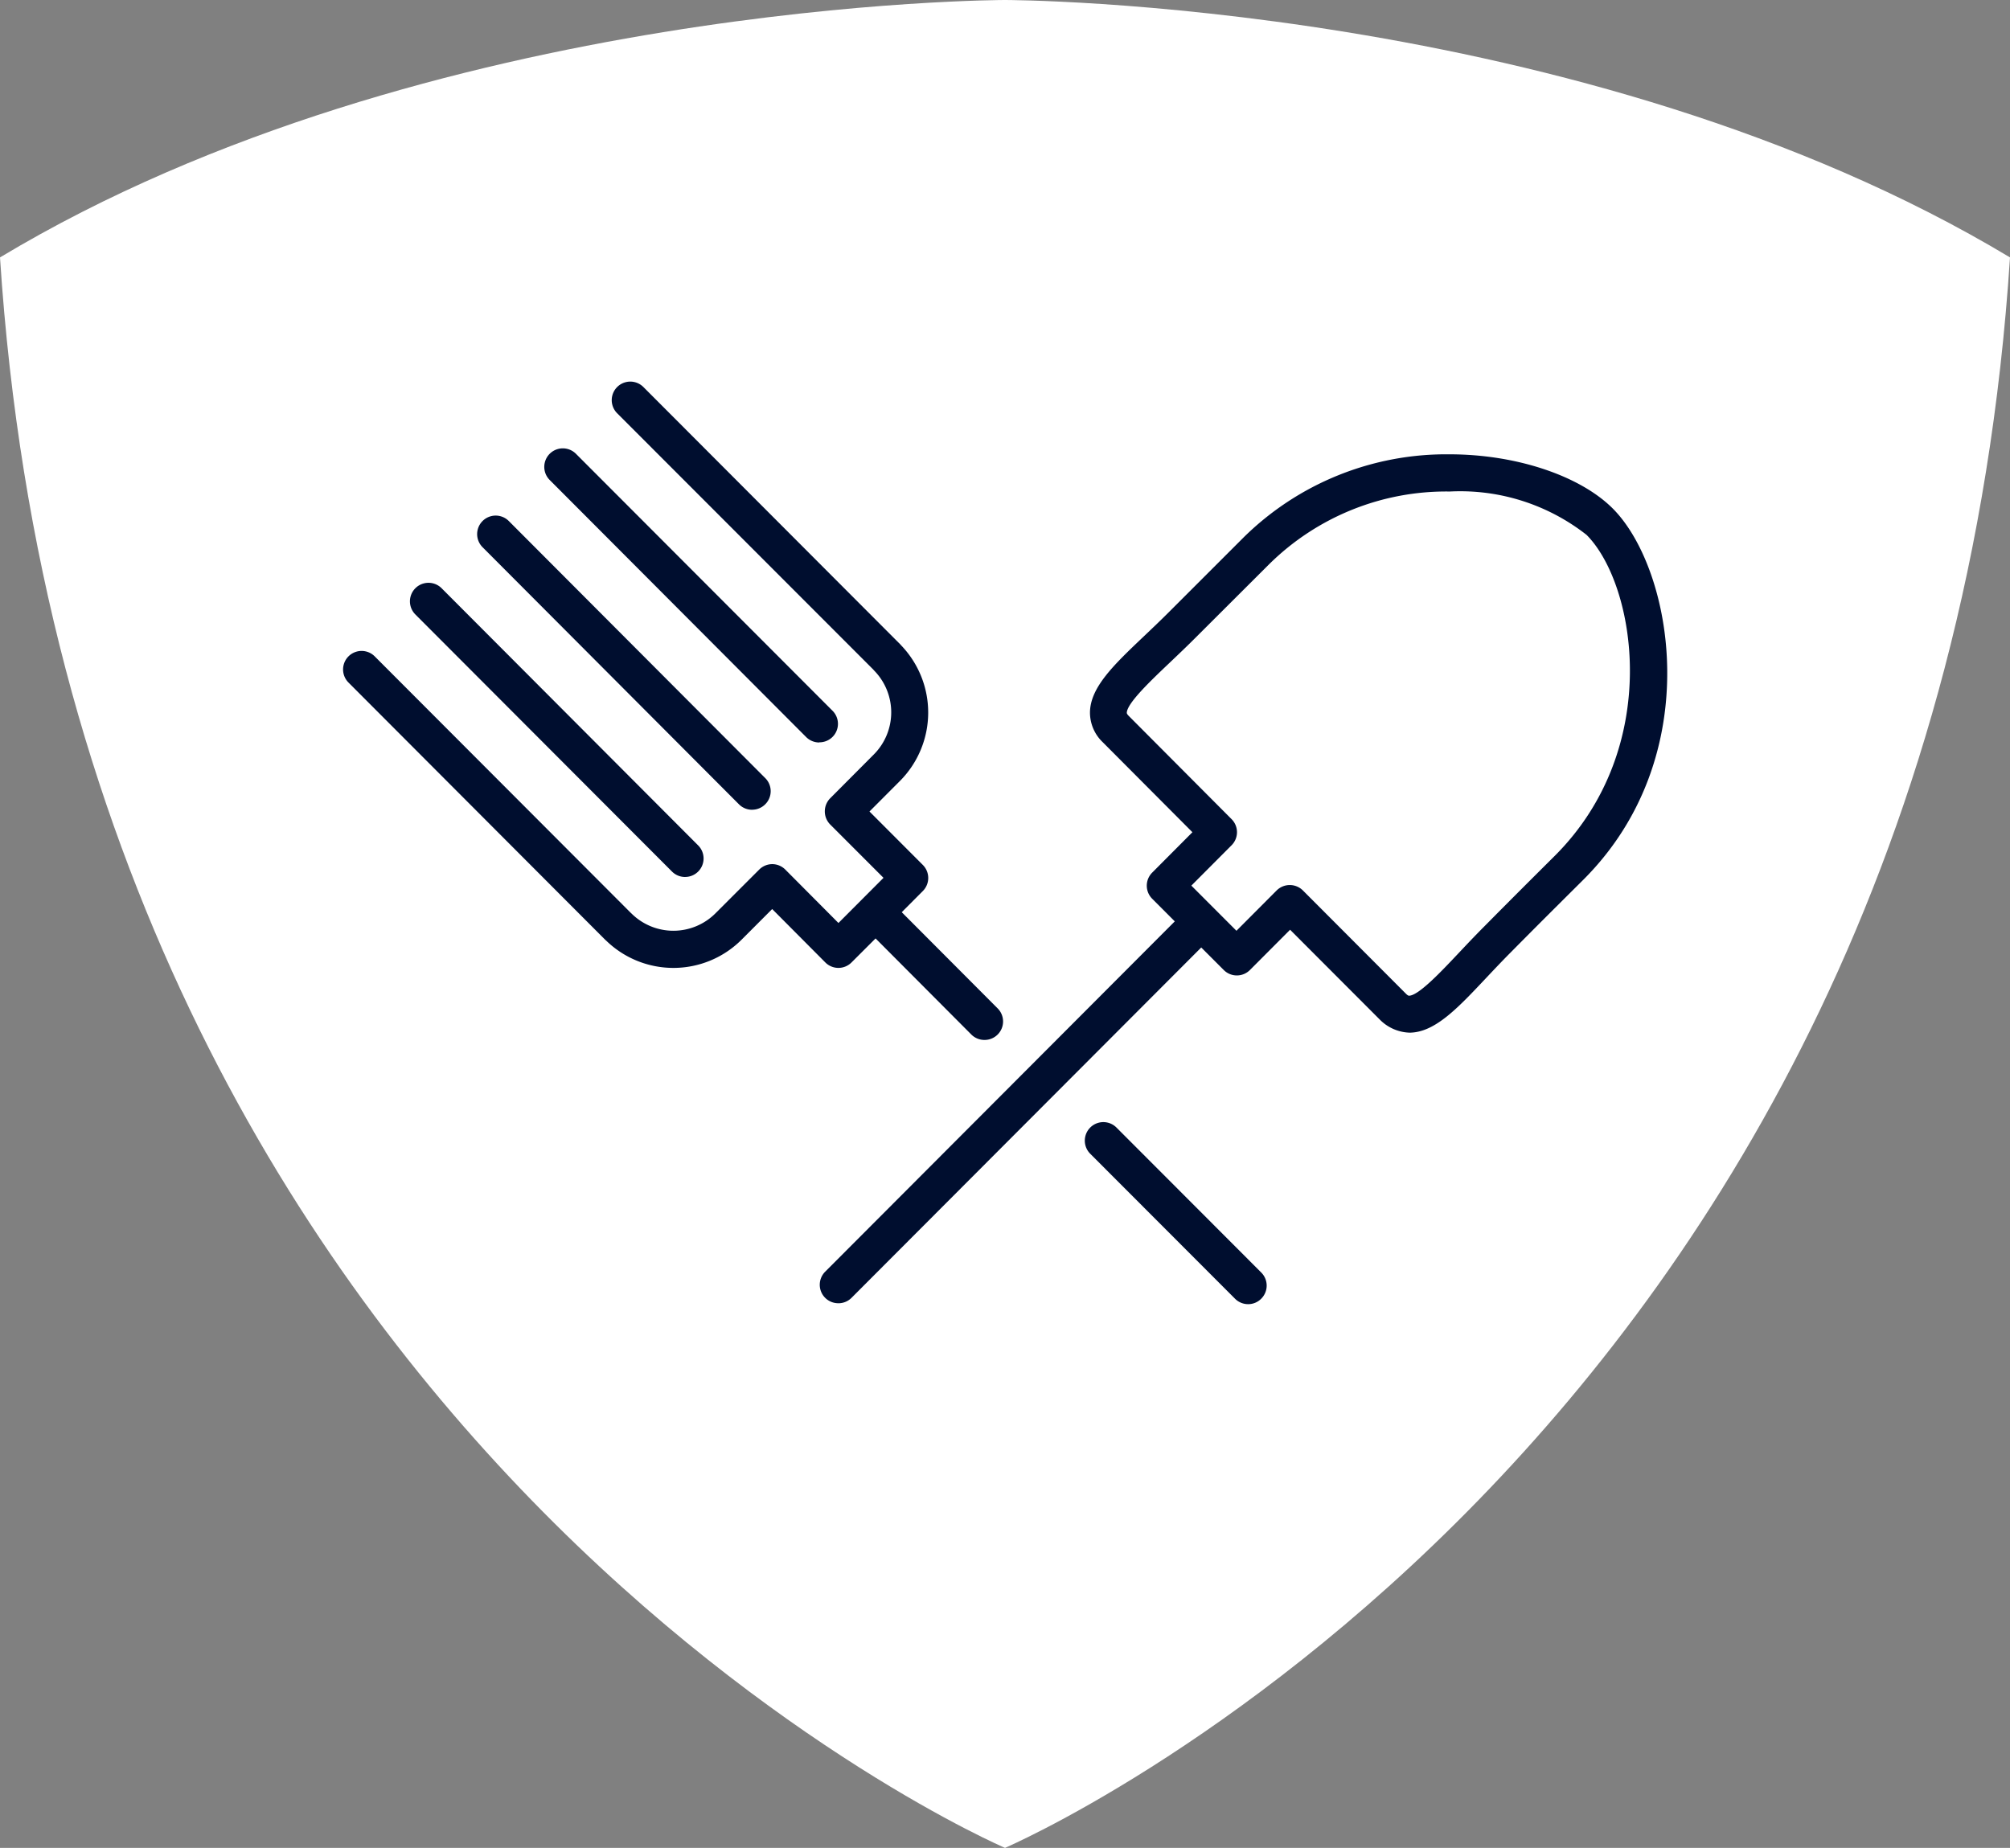 <svg xmlns="http://www.w3.org/2000/svg" width="87" height="80" viewBox="0 0 87 80"><rect x="0" y="0" width="87" height="80" fill="#808080" stroke="none"/><defs><style>.a{fill:#fff;}.b{fill:#000e2f;}</style></defs><path class="a" d="M43.5,0S68.464,0,87,11.144C83.643,62.812,43.5,80,43.5,80S3.357,62.812,0,11.144C18.536,0,43.5,0,43.5,0" transform="translate(0 0)"/><g transform="translate(14.851 16.52)"><path class="b" d="M45.846,48.094a.8.8,0,0,1-.568-.236l-6.266-6.275a.8.8,0,0,1,1.134-1.136l6.266,6.276a.8.8,0,0,1,0,1.135A.791.791,0,0,1,45.846,48.094Zm-17.735-.04a.8.8,0,0,1-.568-1.37L42.671,31.522l-.976-.978a.8.8,0,0,1,0-1.135l1.739-1.747-3.885-3.9A1.774,1.774,0,0,1,39,22.468c.017-1.089,1.045-2.064,2.346-3.3.347-.33.716-.68,1.088-1.053l3.2-3.2a12.485,12.485,0,0,1,8.938-3.613h0c2.866,0,5.637.923,7.06,2.35,2.6,2.608,4.095,10.68-1.258,16.048-1.343,1.336-2.084,2.074-3.191,3.193l0,0c-.367.37-.713.737-1.037,1.081-1.236,1.313-2.212,2.349-3.3,2.366a1.892,1.892,0,0,1-1.291-.556l-3.893-3.9-1.738,1.743a.8.8,0,0,1-1.134,0l-.974-.975L28.678,47.821A.8.8,0,0,1,28.112,48.055ZM47.65,29.949a.806.806,0,0,1,.568.236l4.457,4.468c.057.057.1.087.136.087h0c.413-.006,1.383-1.035,2.162-1.862.336-.356.691-.733,1.071-1.114,1.107-1.119,1.849-1.86,3.09-3.095,4.676-4.688,3.5-11.728,1.362-13.878a8.858,8.858,0,0,0-5.916-1.879h-.014a10.9,10.9,0,0,0-7.808,3.145l-3.2,3.194c-.383.384-.763.744-1.119,1.083-.82.779-1.838,1.747-1.845,2.159,0,.032.027.076.084.134l4.449,4.467a.8.8,0,0,1,0,1.135l-1.739,1.745,1.952,1.955,1.739-1.745A.805.805,0,0,1,47.65,29.949Zm8.96,2.382h0ZM34.431,36.655a.8.8,0,0,1-.568-.236L29.72,32.26,28.679,33.3a.8.8,0,0,1-.566.236h0a.8.8,0,0,1-.568-.236l-2.3-2.312L23.915,32.32a4.175,4.175,0,0,1-5.853.038.65.65,0,0,1-.049-.044L6.907,21.183A.8.8,0,0,1,8.04,20.048l11.079,11.1c.014.011.027.025.041.038a2.575,2.575,0,0,0,3.623-.006l1.9-1.9a.8.8,0,0,1,.564-.236h0a.8.8,0,0,1,.566.236l2.3,2.312,1.95-1.955-2.307-2.309a.808.808,0,0,1,0-1.136l1.892-1.9a2.584,2.584,0,0,0,.008-3.631l-.041-.047L18.536,9.525A.8.8,0,0,1,19.67,8.388l11.108,11.13a.487.487,0,0,1,.047.052,4.2,4.2,0,0,1-.043,5.866l-1.326,1.329,2.307,2.311a.8.8,0,0,1,0,1.135l-.91.914L35,35.285a.8.8,0,0,1-.566,1.37ZM21.475,29.6a.8.8,0,0,1-.568-.236L9.8,18.234A.8.8,0,0,1,10.937,17.1l11.1,11.129a.8.8,0,0,1-.566,1.37Zm2.9-2.91a.8.8,0,0,1-.568-.236L12.71,15.324a.8.8,0,0,1,1.134-1.135l11.1,11.129a.8.8,0,0,1,0,1.135A.8.8,0,0,1,24.378,26.688Zm2.907-2.913a.8.8,0,0,1-.566-.234l-11.1-11.129a.8.8,0,0,1,1.134-1.136L27.853,22.4a.8.8,0,0,1-.568,1.37Z" transform="translate(-6.673 -8.153)"/></g></svg>